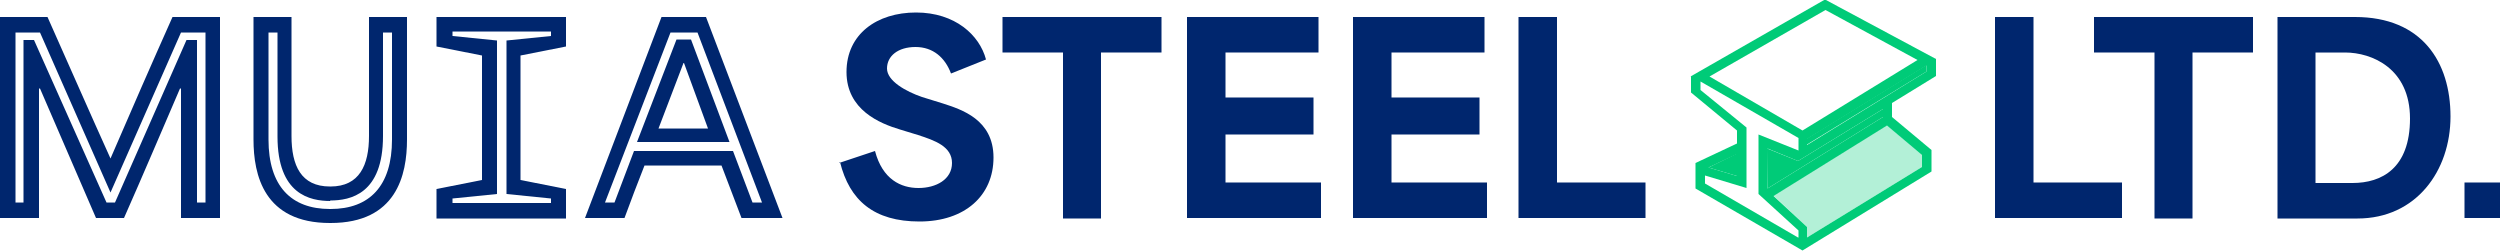 <?xml version="1.0" encoding="UTF-8"?>
<svg id="Layer_1" xmlns="http://www.w3.org/2000/svg" version="1.1" viewBox="0 0 500 50.2">
  <!-- Generator: Adobe Illustrator 29.0.0, SVG Export Plug-In . SVG Version: 2.1.0 Build 186)  -->
  <defs>
    <style>
      .st0 {
        opacity: 0;
      }

      .st0, .st1, .st2 {
        fill: #00cb78;
      }

      .st1 {
        opacity: .3;
      }

      .st3 {
        fill: #00266e;
      }
    </style>
  </defs>
  <g>
    <g>
      <g>
        <path class="st3" d="M167.8,32.6l7.2-2.4c1.5,5.7,5.2,7.4,8.7,7.4s6.7-1.7,6.7-5-3.4-4.5-6.8-5.6l-3.6-1.1c-4-1.2-10.7-3.9-10.7-11.5s6.1-11.9,13.9-11.9,12.7,4.5,14,9.4l-7,2.8c-1.2-3.2-3.6-5.3-7.1-5.3s-5.7,1.8-5.7,4.3,3.8,4.6,7,5.7l4.2,1.3c3.7,1.2,10.1,3.2,10.1,10.8s-5.7,12.8-14.8,12.8-14-4.2-15.9-11.9Z"/>
        <path class="st3" d="M200.5,10.5V3.4h31.8v7.1h-12.1v33.2h-7.6V10.5h-12.1Z"/>
        <path class="st3" d="M237.4,3.4h26.3v7.1h-18.6v9h17.6v7.4h-17.6v9.6h19.1v7.1h-26.8V3.4Z"/>
        <path class="st3" d="M270.6,3.4h26.3v7.1h-18.6v9h17.6v7.4h-17.6v9.6h19.1v7.1h-26.8V3.4Z"/>
        <path class="st3" d="M303.7,3.4h7.7v33.1h17.7v7.1h-25.4V3.4Z"/>
      </g>
      <g>
        <path class="st3" d="M139.5,6.5l12.9,34h-1.9l-3.9-10.3h-19.8l-3.9,10.3h-1.9l13.1-34h5.4ZM145.9,28.4l-7.7-20.5h-2.9l-7.9,20.5h18.5ZM141.3,3.4h-9l-15.3,40.2h7.9c1.3-3.5,2.6-7,4-10.5h15.4l4,10.5h8.2l-15.3-40.2h0ZM131.7,25.7l5-13.1h.1l4.8,13.1h-9.9Z"/>
        <path class="st3" d="M66,40.1c4.1,0,10.6-1.3,10.6-12.9V6.5h1.8v21.4c0,9.3-4.5,13.9-12.3,13.9h-.1c-7.8,0-12.3-4.6-12.3-13.9V6.5h1.8v20.8c0,11.6,6.5,12.9,10.6,12.9ZM66,37.3c-5.8,0-7.7-4.2-7.7-10.1V3.4h-7.6v24.5c0,7.1,2.1,16.7,15.3,16.7h.1c13.2,0,15.3-9.6,15.3-16.7V3.4s-7.6,0-7.6,0v23.8c0,5.8-1.9,10.1-7.7,10.1Z"/>
        <path class="st3" d="M34.5,3.4c-4.2,9.4-8.3,18.8-12.4,28.3h0C17.8,22.2,13.7,12.8,9.5,3.4H0v40.2h7.8v-25.9h.2c3.7,8.6,7.5,17.3,11.2,25.9h5.6c3.8-8.6,7.5-17.3,11.2-25.9h.2v25.9h7.8V3.4h-9.5ZM41,40.5h-1.6V8h-2.1l-14.3,32.5h-1.7L6.8,8h-2.1v32.5h-1.6V6.5h4.9l14.1,32,14.1-32h4.9v34Z"/>
      </g>
      <g>
        <path class="st3" d="M399,3.4h7.7v33.1h17.7v7.1h-25.4V3.4Z"/>
        <path class="st3" d="M418.8,10.5V3.4h31.8v7.1h-12.1v33.2h-7.6V10.5h-12.1Z"/>
        <path class="st3" d="M455.4,3.4h15.6c13.4,0,19.1,9,19.1,19.9s-6.9,20.4-18.6,20.4h-16V3.4ZM470.5,36.6c5.8,0,11.5-2.9,11.5-12.9s-7.6-13.2-13-13.2h-5.9v26.1h7.4Z"/>
      </g>
      <path class="st3" d="M113.2,9.3V3.4h-25.9v5.9l9.1,1.8v24.9l-9.1,1.8v5.9h25.9v-5.9l-9.1-1.8V11.1l9.1-1.8ZM110.2,7.2l-8.9.9v30.7l8.9.9v.9h-19.7v-.9l8.9-.9V8.1l-8.9-.9v-.9h19.7v.9Z"/>
    </g>
    <g>
      <polygon class="st2" points="353.4 29.7 353.5 37.7 376.6 23.4 376.6 21.8 359.6 32.2 353.4 29.7"/>
      <polygon class="st2" points="347.4 30.7 341.7 33.5 347.4 35.2 347.4 30.7"/>
      <polygon class="st1" points="354.7 39.1 361.4 45.4 361.4 47.5 384.4 33.4 384.4 31 377.4 25 354.7 39.1"/>
      <polygon class="st0" points="360.5 26.1 383.5 12 365.1 2 341.9 15.3 360.5 26.1"/>
      <polygon class="st2" points="361.4 28.9 385.3 14.3 385.3 13 361.4 27.7 361.4 28.9"/>
      <path class="st2" d="M338.2,15.3v3.2s9.2,7.6,9.2,7.6v2.6l-8.3,3.9v5.1l21.4,12.4,25.8-15.8v-4.3l-7.9-6.6v-2.8l8.8-5.4v-3.4S365-.1,365-.1l-26.9,15.4ZM347.4,30.7v4.5l-5.7-1.7,5.7-2.7ZM359.6,47.5l-18.6-10.8v-1.6l8.3,2.5v-12.1l-9.2-7.5v-1.7s19.6,11.3,19.6,11.3v2.5l-8-3.2v11.9s8,7.3,8,7.3v1.4ZM376.6,21.8v1.6l-23.1,14.3v-8s6.1,2.5,6.1,2.5l17-10.4ZM384.4,31v2.4l-23,14.1v-2.1l-6.7-6.2,22.7-14.1,7,5.9ZM385.3,14.3l-23.9,14.7v-1.2l23.9-14.7v1.2ZM383.5,12l-23,14.1-18.6-10.8,23.2-13.3,18.4,10Z"/>
    </g>
  </g>
  <path class="st3" d="M492.9,36.5v7.1h7.1v-7.1h-7.1Z"/>
</svg>